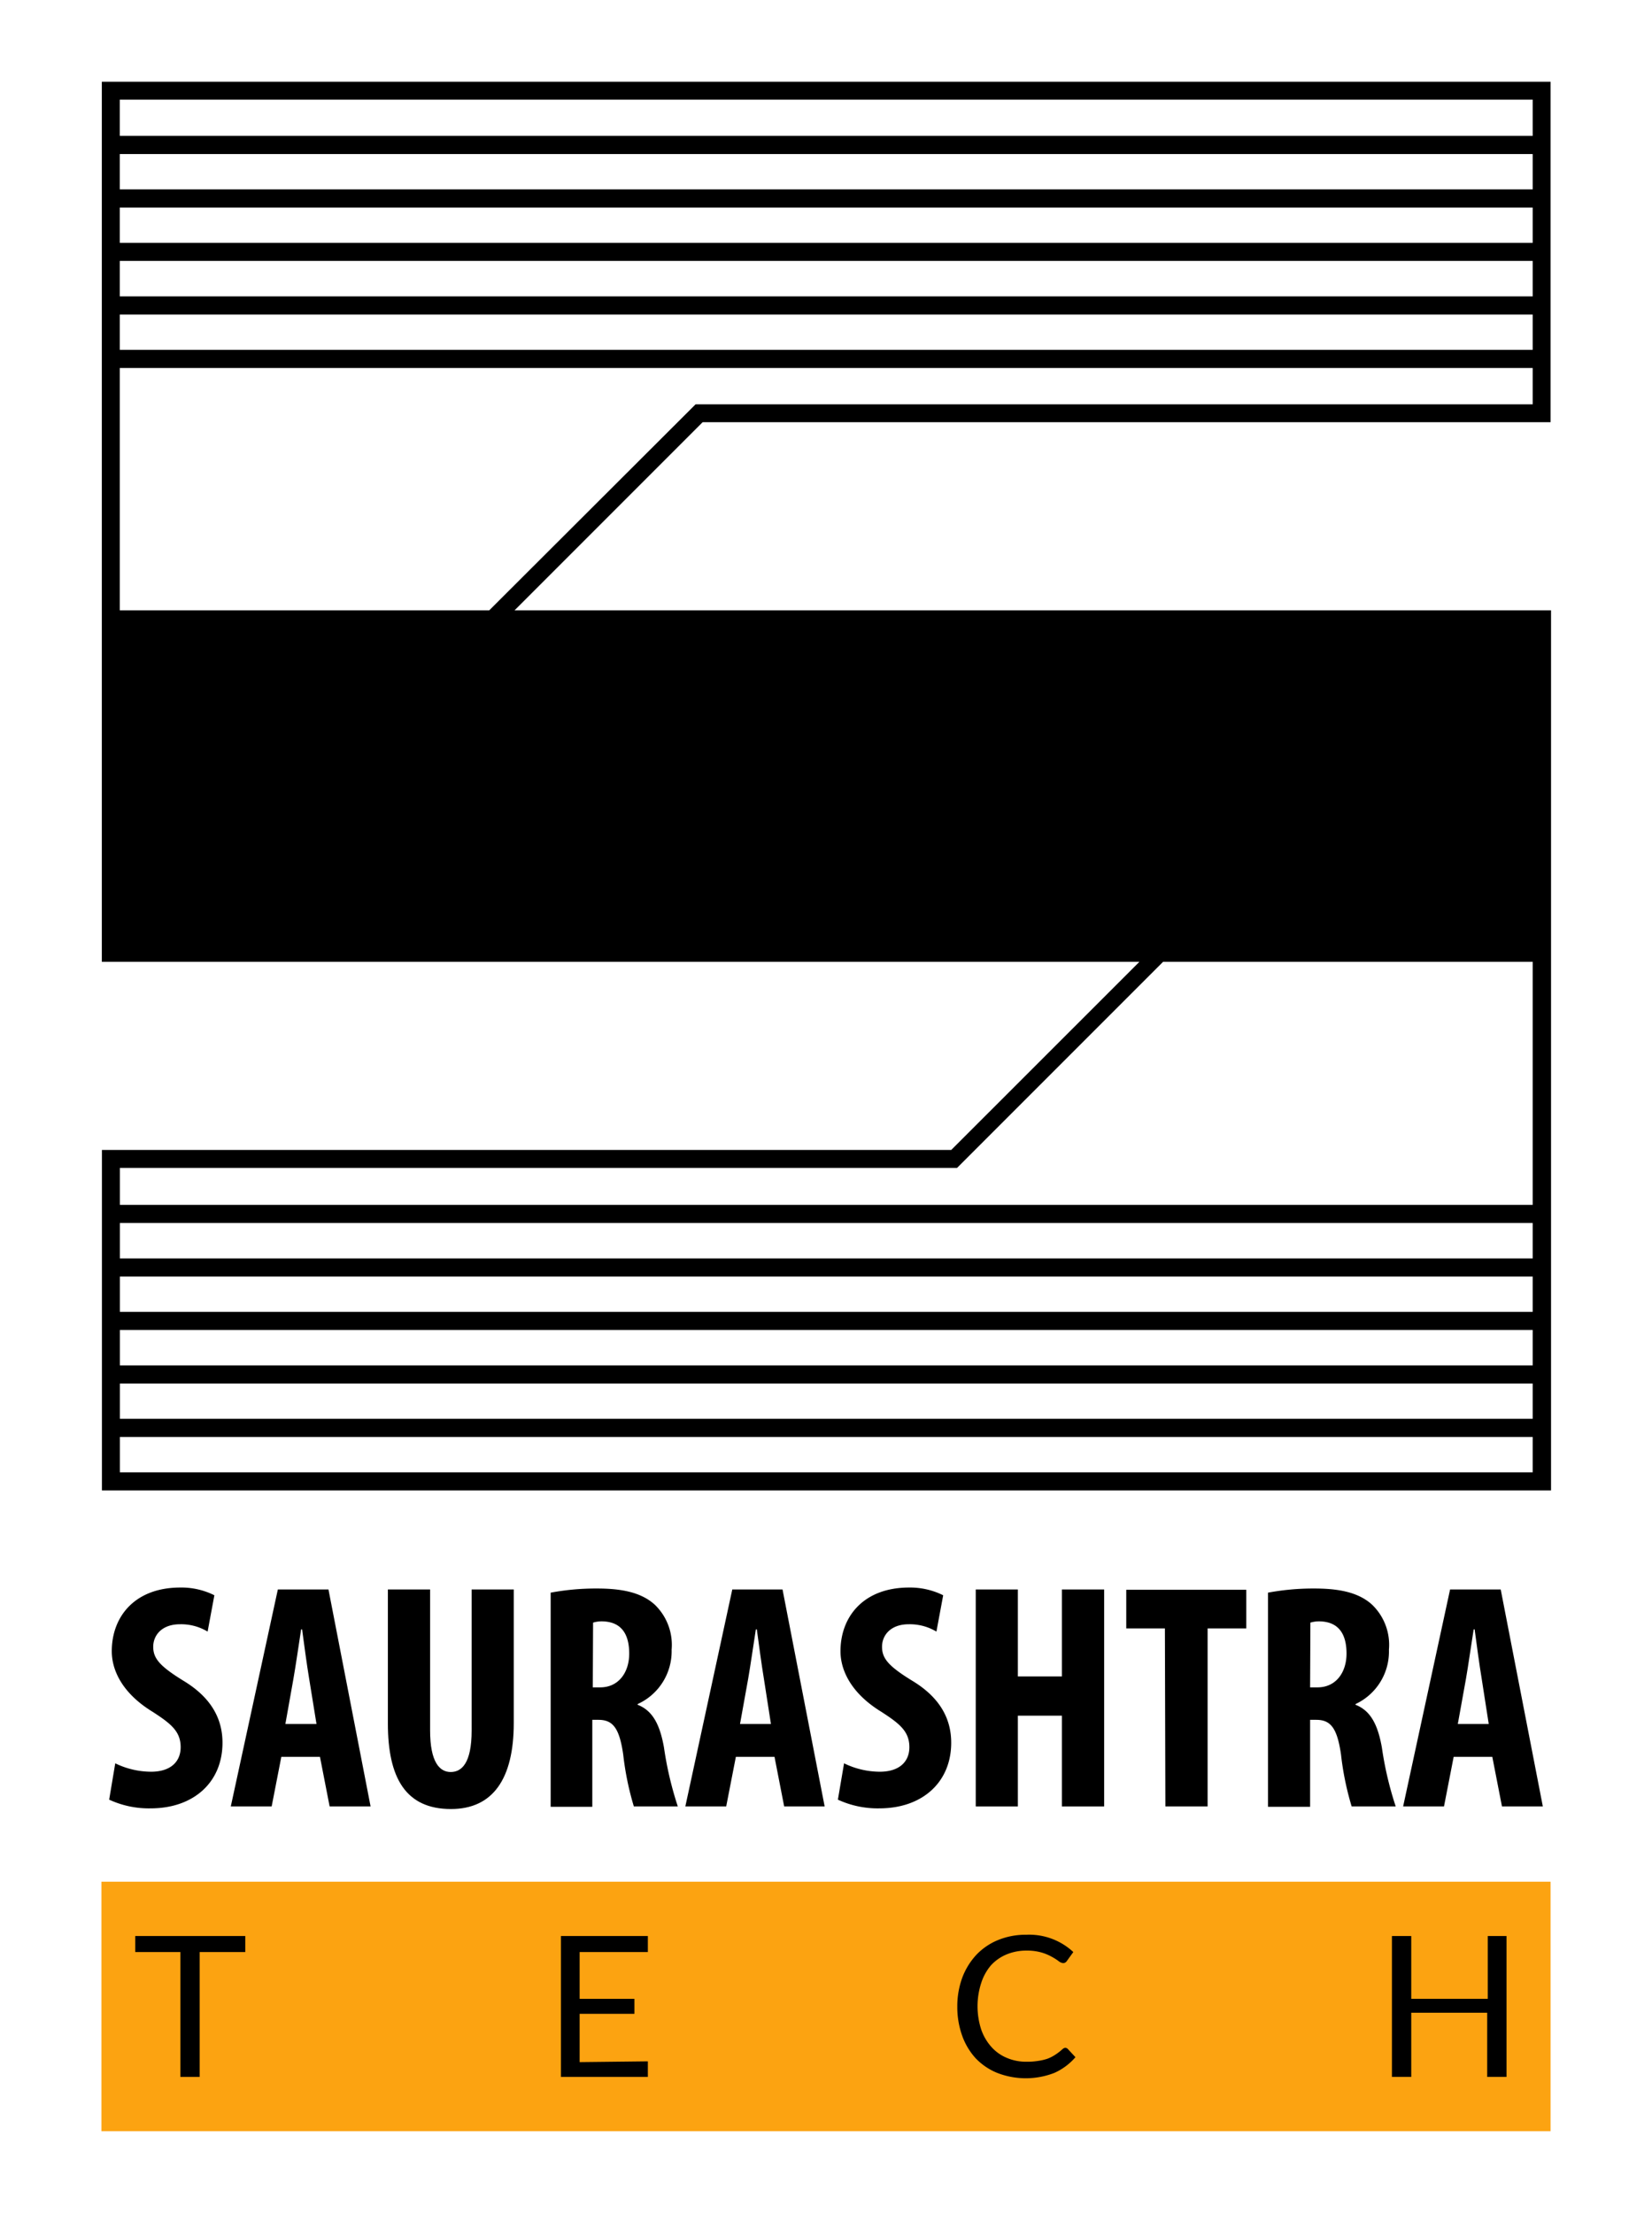 <svg id="Layer_1" data-name="Layer 1" xmlns="http://www.w3.org/2000/svg" viewBox="0 0 171 229"><defs><style>.cls-1{fill:#fca311;}</style></defs><rect class="cls-1" x="10.5" y="194.72" width="150" height="25.82"/><path d="M25.39,202H20.67v12.92h-2V202H14v-1.66H25.39Z"/><path d="M67.06,213.31v1.61h-9V200.34h9V202H60v4.84h5.67v1.55H60v5Z"/><path d="M110.25,211.91a.37.37,0,0,1,.29.13l.78.84a6.25,6.25,0,0,1-2.17,1.62,8.15,8.15,0,0,1-5.94,0A6.41,6.41,0,0,1,101,213a6.87,6.87,0,0,1-1.41-2.36,8.82,8.82,0,0,1-.5-3,8.62,8.62,0,0,1,.52-3,7.17,7.17,0,0,1,1.46-2.36,6.46,6.46,0,0,1,2.26-1.53,7.53,7.53,0,0,1,2.9-.54A6.69,6.69,0,0,1,111.1,202l-.65.9a.52.52,0,0,1-.16.17.4.4,0,0,1-.26.07.85.85,0,0,1-.45-.2,5.63,5.63,0,0,0-.69-.44,5.22,5.22,0,0,0-1.07-.45,5.4,5.4,0,0,0-1.57-.2,5.3,5.3,0,0,0-2.07.4,4.56,4.56,0,0,0-1.61,1.13,5.29,5.29,0,0,0-1,1.81,7.8,7.8,0,0,0,0,4.84,5.3,5.3,0,0,0,1.07,1.81,4.38,4.38,0,0,0,1.6,1.12,5,5,0,0,0,2,.39,7.06,7.06,0,0,0,1.18-.08,5.51,5.51,0,0,0,1-.23,4,4,0,0,0,.82-.42,5.58,5.58,0,0,0,.76-.59A.52.52,0,0,1,110.25,211.91Z"/><path d="M155.94,200.34v14.58h-2v-6.64h-7.86v6.64h-2V200.34h2v6.5H154v-6.5Z"/><path d="M11.93,182.47a8.52,8.52,0,0,0,3.7.87c2.07,0,3.07-1.07,3.07-2.54,0-1.63-1-2.43-2.9-3.66-3.07-1.87-4.23-4.23-4.23-6.27,0-3.59,2.39-6.59,7.09-6.59a7.62,7.62,0,0,1,3.53.8l-.7,3.76a5.31,5.31,0,0,0-2.86-.76c-1.87,0-2.77,1.13-2.77,2.33s.67,2,3.1,3.5c3,1.8,4.07,4.06,4.07,6.43,0,4.1-3,6.79-7.43,6.79a9.76,9.76,0,0,1-4.3-.9Z"/><path d="M29.12,181.8l-1,5.13H23.89l4.87-22.45H34l4.36,22.45H34.12l-1-5.13Zm3.64-3.4L32,173.71c-.23-1.37-.53-3.6-.73-5.1h-.1c-.23,1.5-.57,3.83-.8,5.13l-.83,4.66Z"/><path d="M44.52,164.48v14.59c0,3.3,1,4.3,2.13,4.3s2.17-.9,2.17-4.3V164.48h4.36V178.3c0,5.77-2.16,8.9-6.5,8.9-4.69,0-6.53-3.23-6.53-8.86V164.48Z"/><path d="M57,164.81a25.66,25.66,0,0,1,4.76-.43c2.4,0,4.53.33,6,1.66a5.76,5.76,0,0,1,1.76,4.67A6,6,0,0,1,66,176.34v.07c1.53.6,2.3,2,2.73,4.43a35.65,35.65,0,0,0,1.43,6.09H65.61a30.16,30.16,0,0,1-1.1-5.36c-.4-2.8-1.1-3.6-2.57-3.6h-.63v9H57Zm4.36,9.8h.77c1.9,0,3-1.54,3-3.5s-.77-3.27-2.74-3.33a3.11,3.11,0,0,0-1,.13Z"/><path d="M76.17,181.8l-1,5.13H70.94l4.86-22.45H81l4.36,22.45H81.17l-1-5.13Zm3.63-3.4-.73-4.69c-.23-1.37-.53-3.6-.73-5.1h-.1c-.24,1.5-.57,3.83-.8,5.13l-.84,4.66Z"/><path d="M87.37,182.47a8.5,8.5,0,0,0,3.69.87c2.07,0,3.07-1.07,3.07-2.54,0-1.63-1-2.43-2.9-3.66-3.06-1.87-4.23-4.23-4.23-6.27,0-3.59,2.4-6.59,7.1-6.59a7.69,7.69,0,0,1,3.53.8l-.7,3.76a5.35,5.35,0,0,0-2.87-.76c-1.86,0-2.76,1.13-2.76,2.33s.66,2,3.1,3.5c3,1.8,4.06,4.06,4.06,6.43,0,4.1-3,6.79-7.43,6.79a9.8,9.8,0,0,1-4.3-.9Z"/><path d="M105.36,164.48v9h4.56v-9h4.37v22.45h-4.37v-9.39h-4.56v9.39H101V164.48Z"/><path d="M120.58,168.51h-4v-4H129v4h-4v18.42h-4.37Z"/><path d="M131.25,164.81a25.74,25.74,0,0,1,4.76-.43c2.4,0,4.53.33,6,1.66a5.76,5.76,0,0,1,1.76,4.67,6,6,0,0,1-3.46,5.63v.07c1.53.6,2.3,2,2.73,4.43a35.65,35.65,0,0,0,1.43,6.09h-4.56a30.16,30.16,0,0,1-1.1-5.36c-.4-2.8-1.1-3.6-2.57-3.6h-.63v9h-4.36Zm4.36,9.8h.77c1.9,0,3-1.54,3-3.5s-.77-3.27-2.74-3.33a3.11,3.11,0,0,0-1,.13Z"/><path d="M150.47,181.8l-1,5.13h-4.23l4.86-22.45h5.24l4.36,22.45h-4.23l-1-5.13Zm3.63-3.4-.73-4.69c-.23-1.37-.53-3.6-.73-5.1h-.1c-.24,1.5-.57,3.83-.8,5.13l-.84,4.66Z"/><path d="M158.65,8.46H10.54V63.17h0V99.53H117.94L98.46,119H10.55v35.23h150V63.16H53.26L72.73,43.69H160.5V8.46Zm0,143.9H12.41V148.7H158.65Zm0-5.54H12.41v-3.65H158.65Zm0-5.53H12.41v-3.66H158.65Zm0-5.54H12.41V132.1H158.65Zm0-5.53H12.41v-3.66H158.65ZM12.41,124.68v-3.82H99.06l21.33-21.33h38.26v25.15ZM158.65,41.84H72L50.64,63.16H12.4V38.08H158.65Zm0-5.64H12.4V32.55H158.65Zm0-5.53H12.4V27H158.65Zm0-5.54H12.4V21.48H158.65Zm0-5.53H12.4V15.94H158.65Zm0-5.54H12.4V10.31H158.65Z"/></svg>